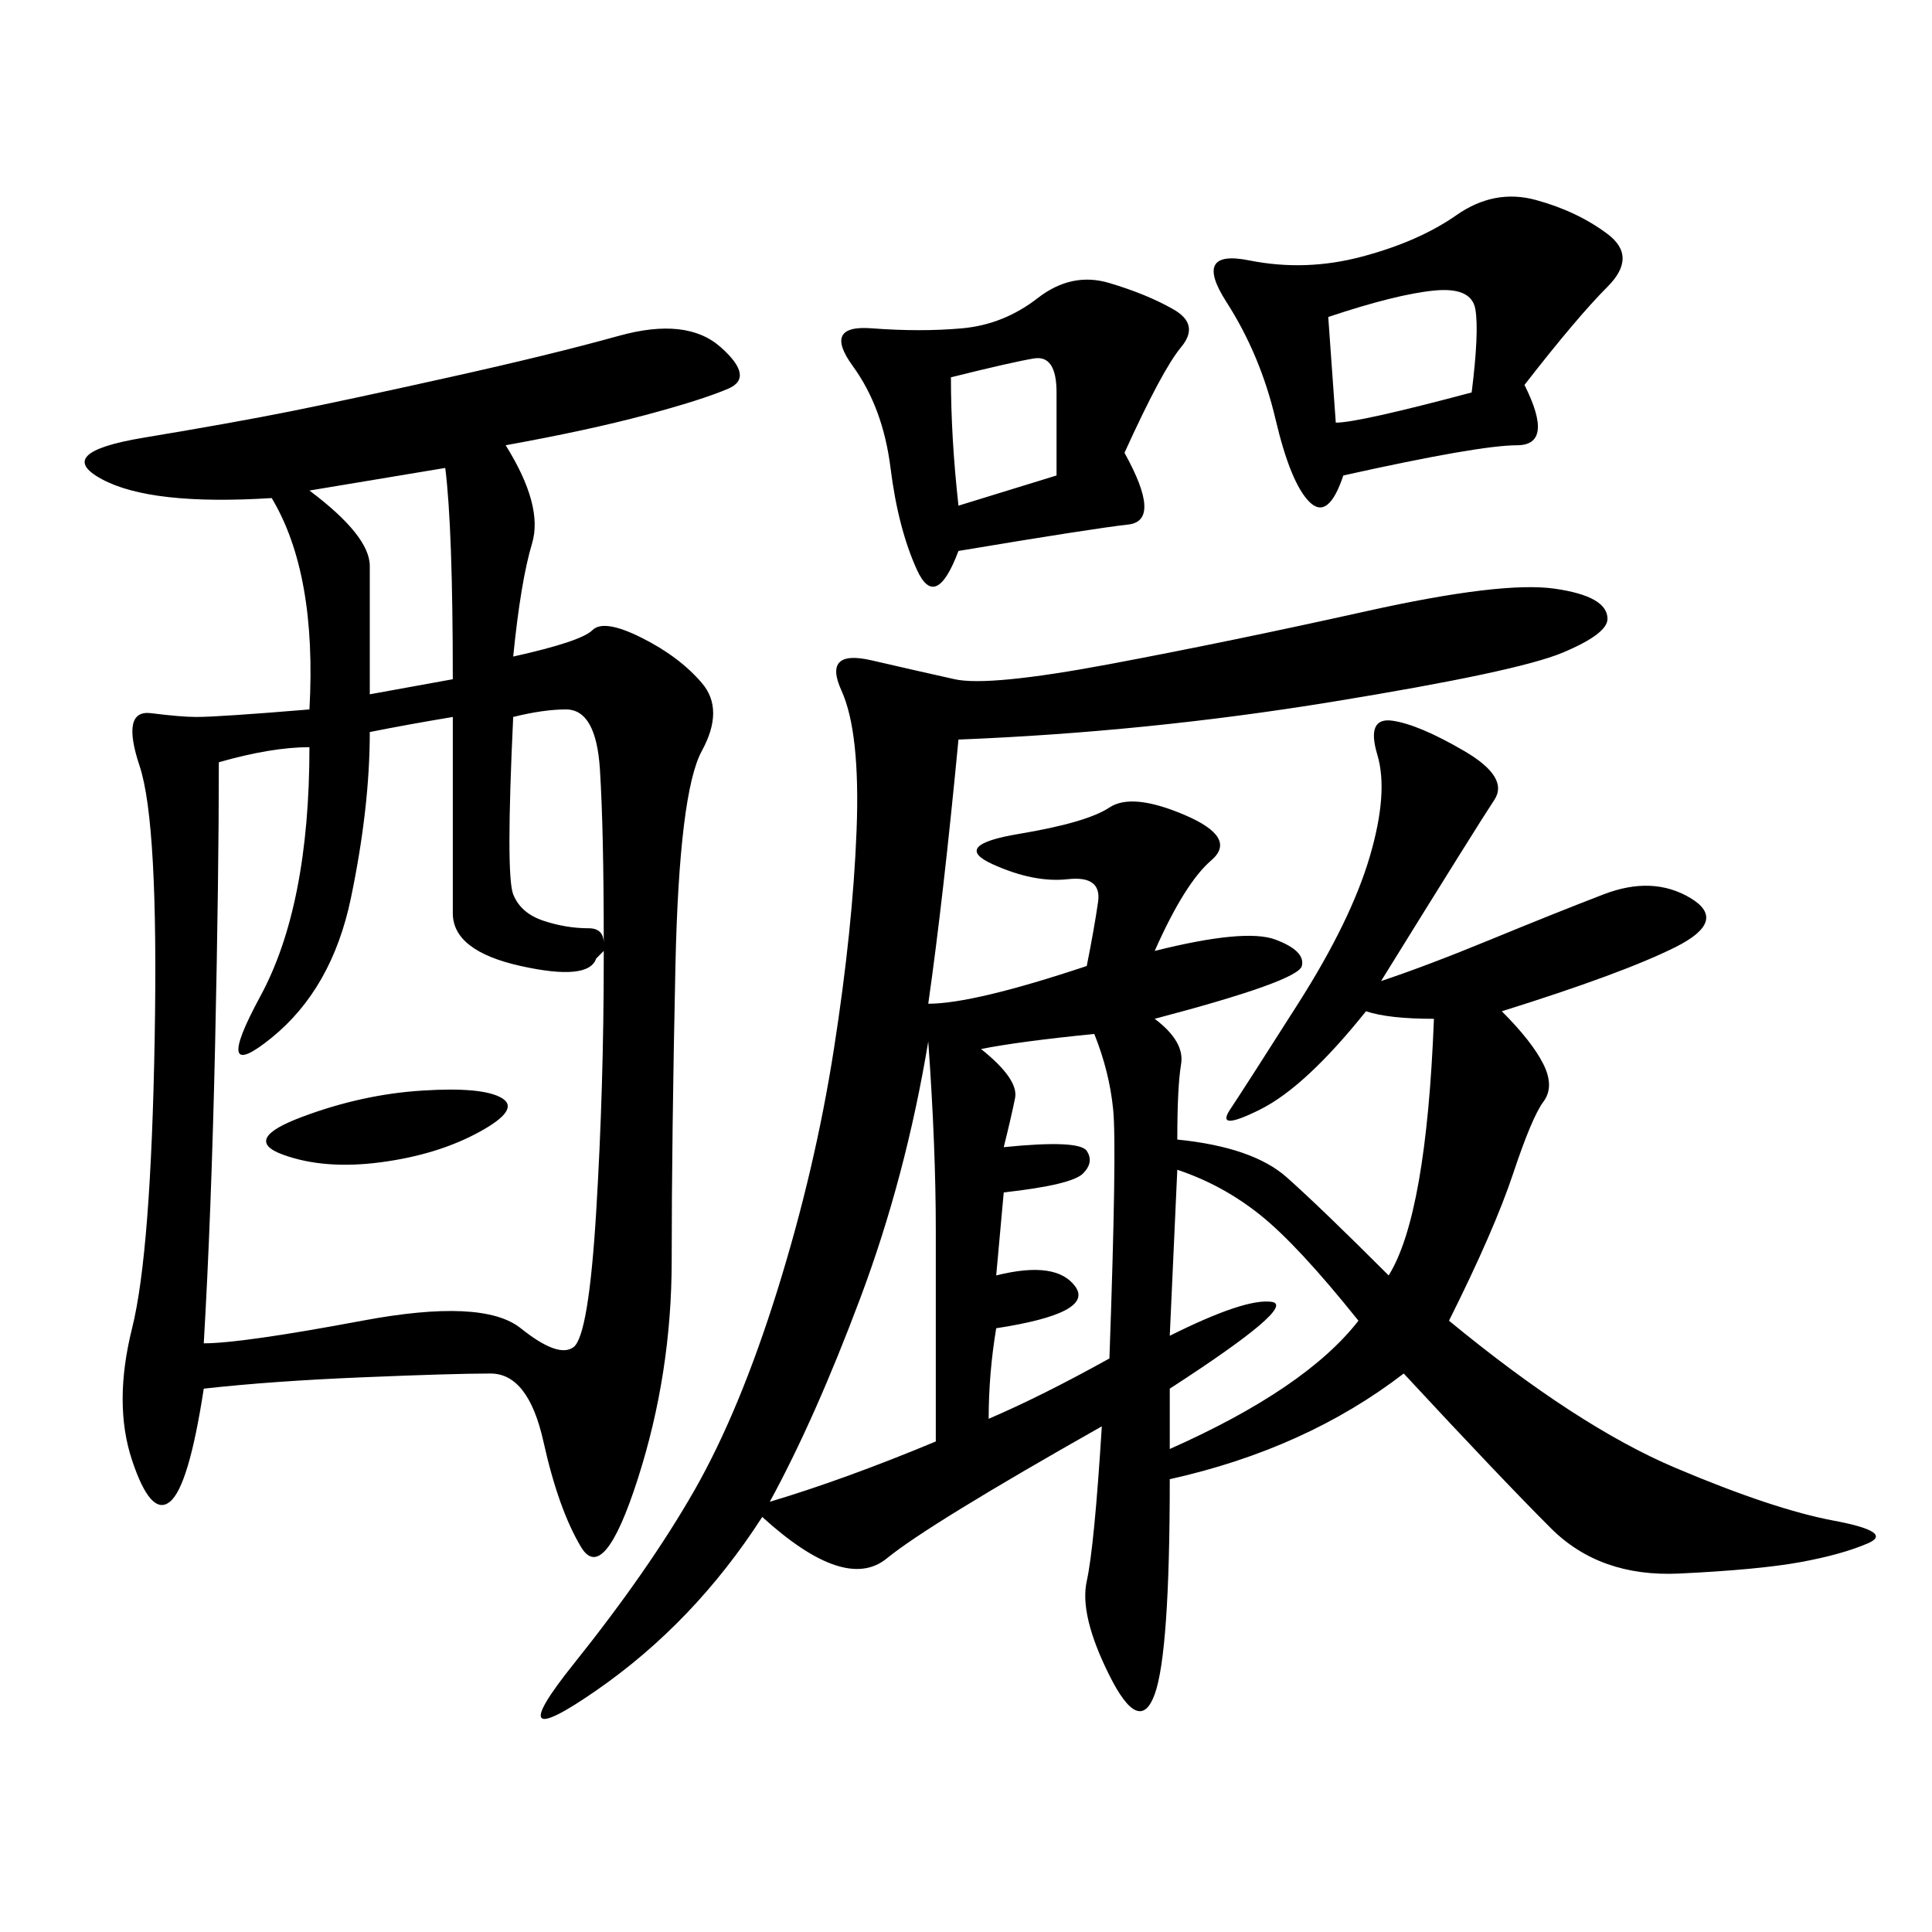 <svg xmlns="http://www.w3.org/2000/svg" xmlns:xlink="http://www.w3.org/1999/xlink" width="300" height="300"><path d="M217.97 213.28Q202.73 225 181.64 229.69L181.64 229.69Q181.64 256.64 179.30 263.09Q176.95 269.53 172.27 260.16Q167.58 250.78 168.75 245.51Q169.92 240.23 171.09 221.48L171.09 221.48Q144.14 236.72 137.70 241.99Q131.25 247.27 118.36 235.55L118.36 235.55Q107.81 251.95 92.58 262.50Q77.34 273.05 89.06 258.40Q100.78 243.75 107.81 231.45Q114.84 219.14 120.70 200.39Q126.56 181.64 129.49 162.89Q132.42 144.14 133.01 128.91Q133.59 113.67 130.66 107.23Q127.73 100.78 135.35 102.54Q142.97 104.30 148.24 105.47Q153.52 106.64 172.27 103.13Q191.02 99.61 212.11 94.92Q233.20 90.23 241.41 91.41Q249.61 92.58 249.61 96.09L249.61 96.09Q249.61 98.44 242.58 101.37Q235.55 104.30 206.84 108.98Q178.13 113.67 148.83 114.84L148.83 114.84Q146.48 139.45 144.14 155.86L144.14 155.86Q151.17 155.86 168.75 150L168.75 150Q169.92 144.14 170.51 140.04Q171.09 135.94 165.82 136.52Q160.55 137.11 154.10 134.18Q147.66 131.25 158.20 129.49Q168.75 127.73 172.27 125.39Q175.78 123.05 183.98 126.56Q192.19 130.08 188.09 133.59Q183.98 137.11 179.30 147.66L179.30 147.66Q193.36 144.14 198.05 145.90Q202.73 147.66 202.15 150Q201.56 152.34 179.30 158.20L179.30 158.20Q183.98 161.72 183.40 165.23Q182.81 168.75 182.81 176.95L182.81 176.95Q194.53 178.13 199.80 182.81Q205.08 187.50 215.63 198.05L215.63 198.05Q221.48 188.67 222.66 158.20L222.66 158.20Q215.63 158.20 212.11 157.03L212.11 157.03Q202.73 168.75 195.70 172.27Q188.67 175.78 191.02 172.27Q193.36 168.75 201.56 155.86Q209.77 142.97 212.70 133.01Q215.63 123.05 213.87 117.19Q212.11 111.33 216.21 111.91Q220.31 112.50 227.34 116.60Q234.38 120.70 232.03 124.22Q229.69 127.73 214.45 152.34L214.45 152.34Q221.48 150 231.45 145.90Q241.41 141.80 249.02 138.87Q256.64 135.94 262.50 139.45Q268.36 142.97 260.16 147.07Q251.95 151.17 233.20 157.03L233.20 157.03Q237.89 161.72 239.65 165.23Q241.41 168.75 239.65 171.09Q237.89 173.44 234.96 182.23Q232.03 191.02 225 205.08L225 205.08Q244.92 221.48 260.16 227.93Q275.39 234.38 284.77 236.13Q294.14 237.89 290.04 239.65Q285.94 241.41 279.49 242.58Q273.05 243.75 260.74 244.34Q248.44 244.92 240.82 237.30Q233.20 229.69 217.97 213.28L217.97 213.28ZM31.64 215.63Q29.30 230.86 26.37 233.20Q23.44 235.55 20.51 226.76Q17.58 217.97 20.51 206.25Q23.44 194.53 24.02 161.13Q24.61 127.73 21.68 118.95Q18.75 110.16 23.44 110.74Q28.13 111.33 30.47 111.33L30.47 111.33Q33.98 111.33 48.05 110.16L48.05 110.16Q49.22 89.06 42.19 77.34L42.19 77.34Q23.44 78.52 15.82 74.41Q8.20 70.31 22.27 67.97Q36.33 65.63 45.12 63.87Q53.91 62.11 69.73 58.59Q85.55 55.08 96.09 52.15Q106.64 49.22 111.91 53.91Q117.19 58.59 113.09 60.35Q108.98 62.11 100.20 64.45Q91.41 66.80 78.52 69.14L78.52 69.14Q84.38 78.52 82.62 84.38Q80.86 90.23 79.69 101.95L79.69 101.95Q90.23 99.61 91.99 97.85Q93.75 96.09 99.61 99.02Q105.47 101.95 108.98 106.05Q112.50 110.16 108.98 116.60Q105.47 123.05 104.88 150Q104.30 176.95 104.30 195.70L104.30 195.70Q104.30 213.28 99.02 229.69Q93.75 246.09 90.23 240.23Q86.72 234.38 84.38 223.83Q82.03 213.28 76.17 213.28L76.17 213.28Q70.31 213.28 56.25 213.87Q42.19 214.45 31.64 215.63L31.64 215.63ZM57.42 113.67Q57.42 125.39 54.49 139.45Q51.56 153.52 42.19 161.13Q32.81 168.75 40.43 154.69Q48.05 140.63 48.05 116.02L48.05 116.02Q42.19 116.02 33.98 118.36L33.98 118.36Q33.98 135.94 33.40 162.30Q32.81 188.67 31.64 208.59L31.64 208.59Q37.50 208.59 56.25 205.08Q75 201.56 80.86 206.25Q86.72 210.94 89.06 209.18Q91.41 207.42 92.58 188.09Q93.75 168.75 93.75 148.83L93.75 148.83L93.75 147.66L92.58 148.83Q91.41 152.34 80.86 150Q70.31 147.66 70.31 141.80L70.31 141.80L70.31 111.33Q63.28 112.50 57.42 113.67L57.42 113.67ZM236.72 59.77Q241.41 69.14 235.55 69.14L235.55 69.14Q229.69 69.14 208.59 73.83L208.59 73.83Q206.25 80.86 203.32 77.93Q200.39 75 198.05 65.04Q195.70 55.08 190.43 46.88Q185.16 38.67 193.95 40.43Q202.73 42.19 211.52 39.84Q220.31 37.50 226.17 33.40Q232.03 29.30 238.48 31.05Q244.92 32.81 249.61 36.33Q254.30 39.84 249.61 44.53Q244.92 49.22 236.72 59.77L236.72 59.77ZM174.61 70.31Q180.47 80.86 175.20 81.45Q169.92 82.03 148.83 85.55L148.83 85.55Q145.31 94.92 142.38 88.48Q139.45 82.03 138.28 72.66Q137.11 63.28 132.42 56.84Q127.73 50.39 135.35 50.98Q142.97 51.56 149.41 50.98Q155.86 50.39 161.13 46.29Q166.41 42.19 172.27 43.95Q178.13 45.70 182.23 48.05Q186.33 50.39 183.40 53.91Q180.47 57.42 174.61 70.31L174.61 70.31ZM152.34 162.89Q158.20 167.58 157.62 170.51Q157.03 173.44 155.86 178.13L155.86 178.13Q167.58 176.95 168.75 178.71Q169.92 180.47 168.16 182.23Q166.41 183.98 155.86 185.16L155.86 185.16L154.69 198.05Q164.06 195.70 166.99 199.80Q169.92 203.91 154.69 206.25L154.69 206.25Q153.52 213.28 153.52 220.31L153.52 220.31Q161.72 216.80 172.27 210.94L172.27 210.94Q173.44 178.13 172.85 172.27Q172.27 166.41 169.92 160.55L169.92 160.55Q158.20 161.72 152.34 162.89L152.34 162.89ZM119.53 233.20Q131.25 229.69 145.31 223.83L145.31 223.83L145.31 191.02Q145.31 178.13 144.14 161.72L144.14 161.72Q140.63 182.81 133.59 201.56L133.59 201.56Q126.56 220.31 119.53 233.20L119.53 233.20ZM181.64 207.42Q193.36 201.56 197.46 202.15Q201.56 202.73 181.64 215.63L181.64 215.63L181.64 225Q202.73 215.63 210.94 205.08L210.94 205.08Q201.56 193.36 195.70 188.67Q189.84 183.98 182.81 181.64L182.81 181.64L181.64 207.42ZM70.31 105.47Q70.31 82.03 69.14 72.66L69.14 72.66L48.05 76.17Q57.42 83.20 57.42 87.89L57.42 87.89L57.42 107.81L70.31 105.47ZM91.41 144.14Q93.75 144.14 93.75 146.48L93.75 146.48Q93.75 128.91 93.16 119.53Q92.58 110.16 87.89 110.16L87.89 110.16Q84.38 110.16 79.69 111.33L79.69 111.33Q78.52 135.94 79.69 138.87Q80.86 141.80 84.38 142.97Q87.89 144.14 91.41 144.14L91.41 144.14ZM206.25 49.22L207.42 65.63Q210.94 65.63 228.52 60.94L228.52 60.94Q229.69 51.56 229.10 48.05Q228.52 44.53 222.66 45.12Q216.80 45.70 206.25 49.22L206.25 49.22ZM147.66 58.59Q147.66 67.97 148.83 78.52L148.83 78.52L164.06 73.83L164.06 60.94Q164.06 55.08 160.55 55.66Q157.03 56.25 147.66 58.59L147.66 58.59ZM46.88 173.44Q56.25 169.92 65.63 169.34Q75 168.75 77.93 170.51Q80.86 172.27 74.41 175.78Q67.97 179.30 59.18 180.47Q50.39 181.64 43.95 179.30Q37.50 176.95 46.88 173.44L46.88 173.44Z"/></svg>
